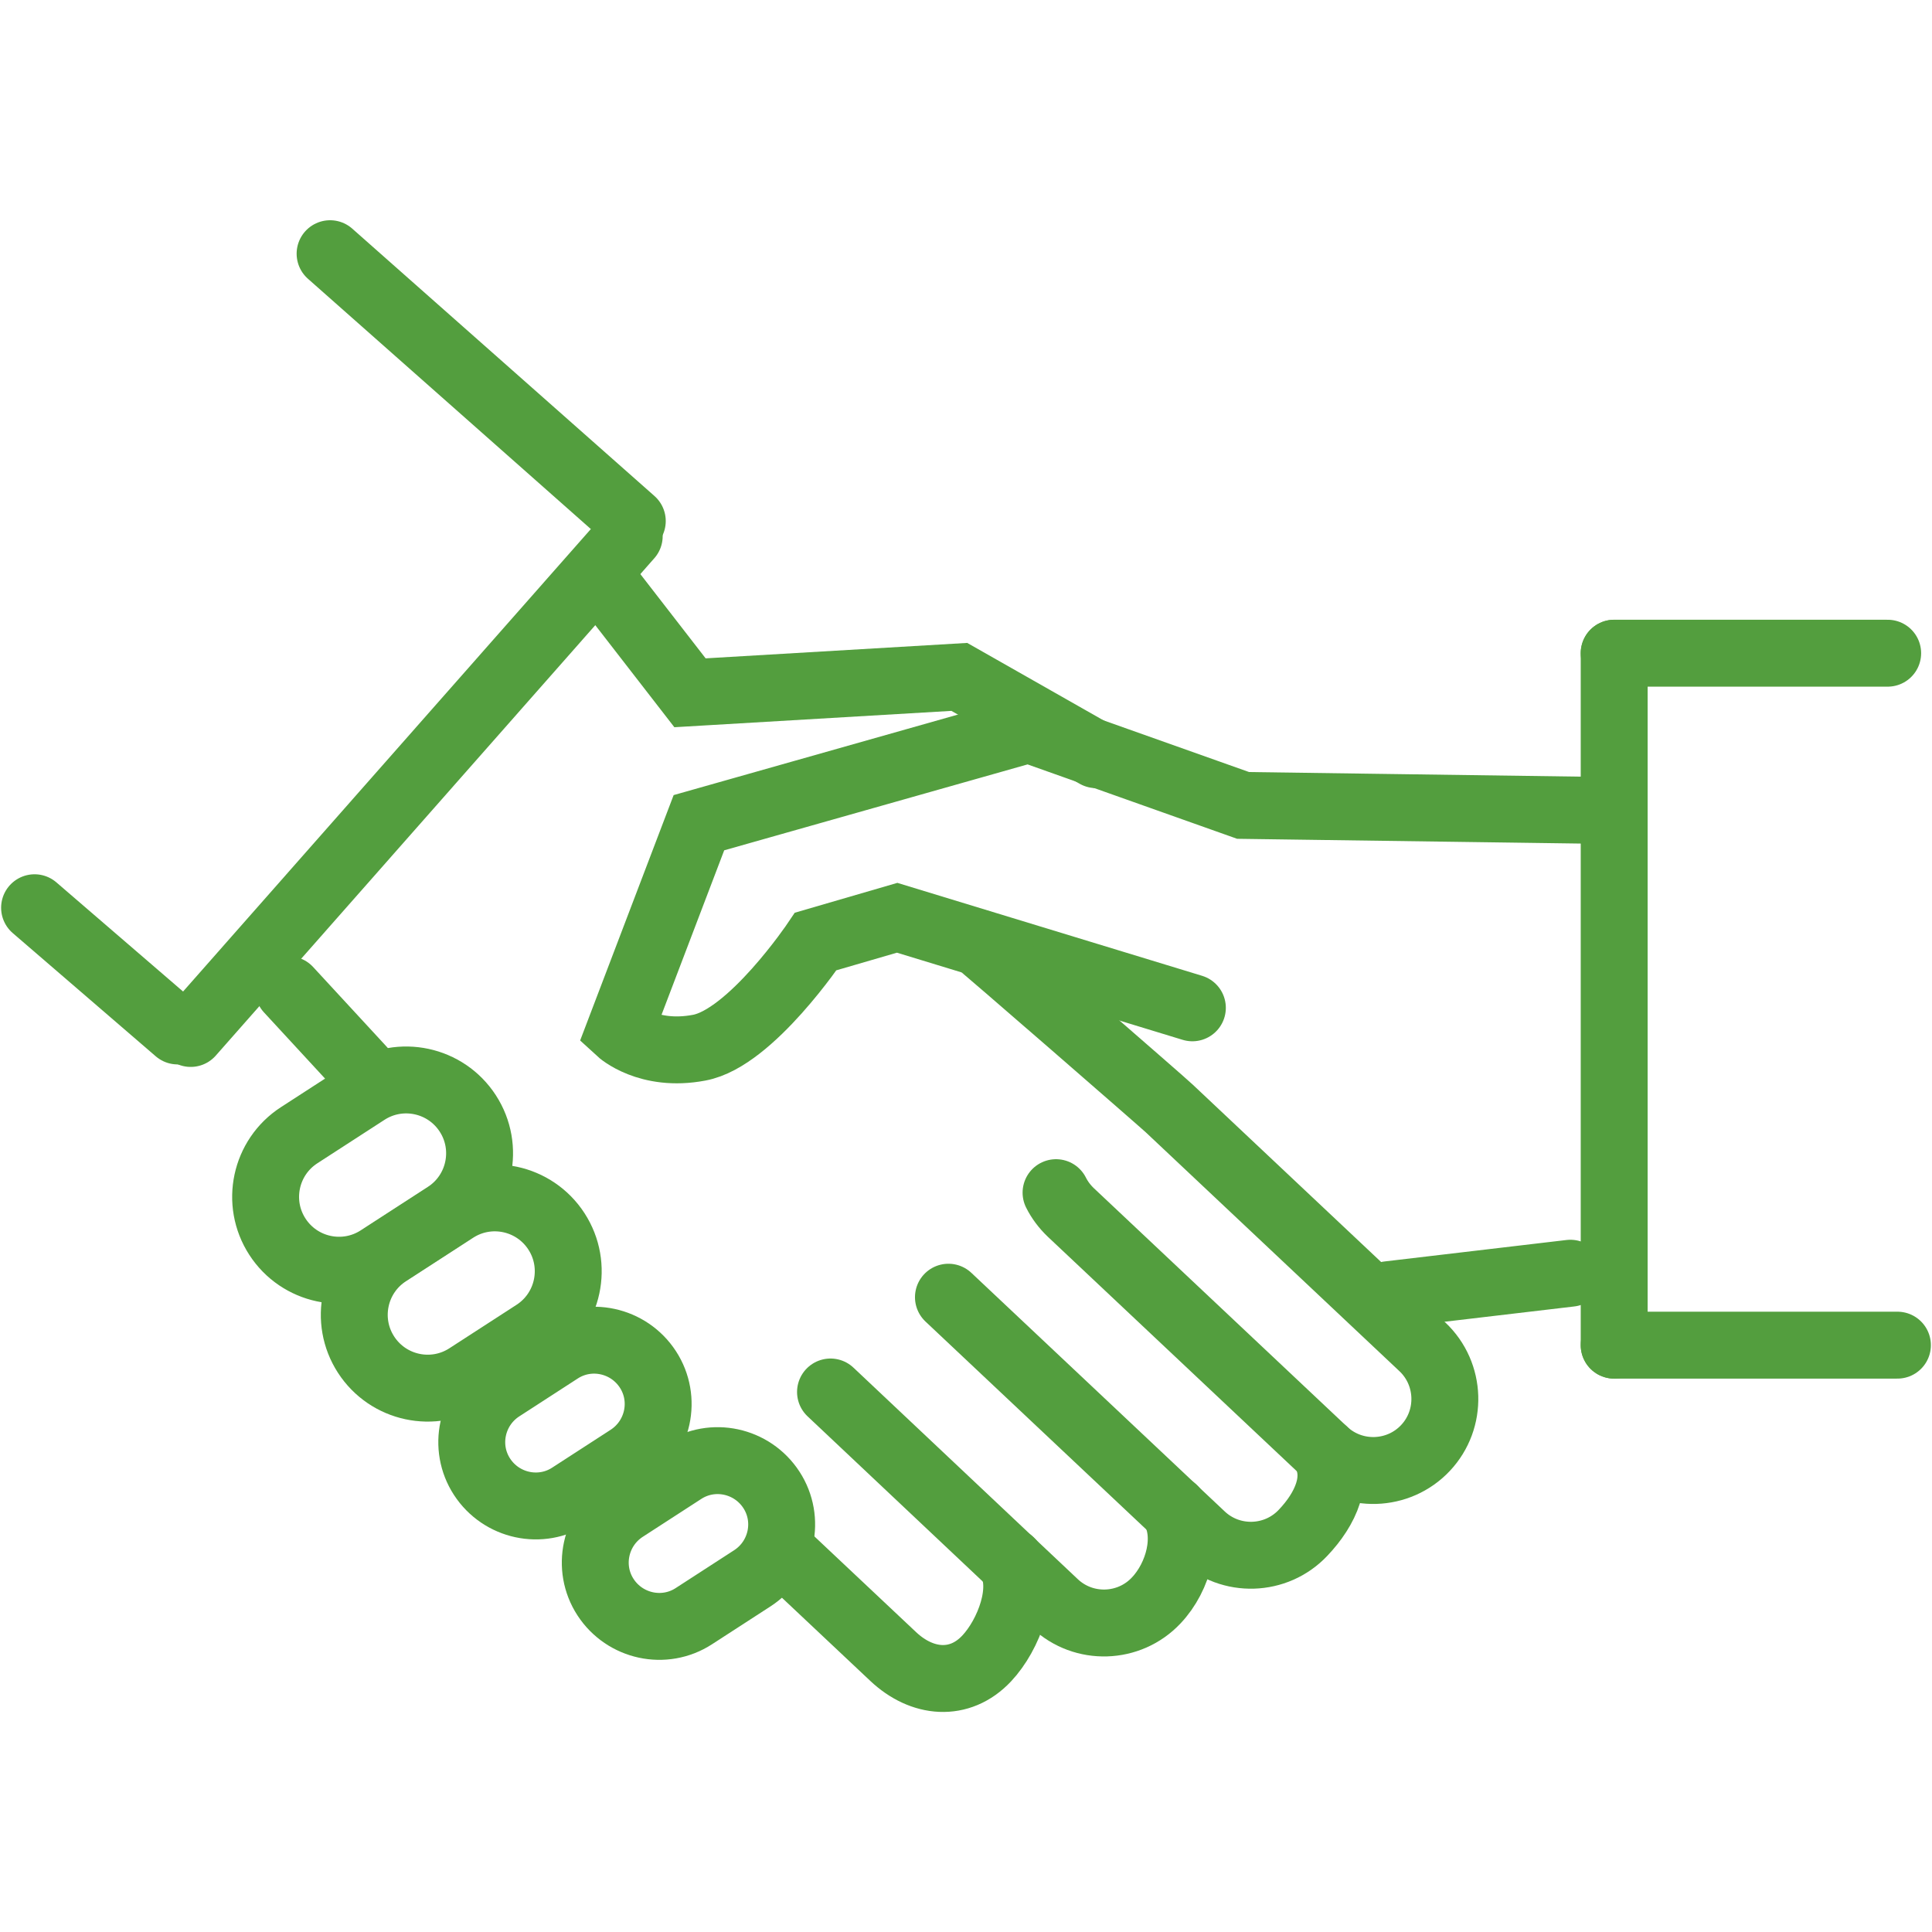 <?xml version="1.0" encoding="UTF-8"?>
<svg xmlns="http://www.w3.org/2000/svg" version="1.1" viewBox="0 0 693 693">
  <defs>
    <style>
      .cls-1 {
        fill: none;
        stroke: #539e3e;
        stroke-linecap: round;
        stroke-width: 24px;
      }
    </style>
  </defs>
  <!-- Generator: Adobe Illustrator 28.7.5, SVG Export Plug-In . SVG Version: 1.2.0 Build 176)  -->
  <g>
    <g id="Layer_1">
      <g>
        <path class="cls-1" d="M482.4,267.5"/>
        <path class="cls-1" d="M575.5,290.7l-129.6-1.8-76.9-27.3-118.3,33.5-28.5,74.8s10.2,9.4,28.6,5.9c18.5-3.4,41.8-38.1,41.8-38.1l29.2-8.5,105.9,32.3"/>
        <path class="cls-1" d="M350.9,338.2c1.5.9,67.1,58,68.4,59.3l90.9,85.6c10.3,9.7,10.8,26,1.1,36.3h0c-9.7,10.3-26,10.8-36.3,1.1l-90.9-85.6c-2.2-2.1-4-4.5-5.3-7.1"/>
        <path class="cls-1" d="M475,520.5c5.7,9.6.5,20.8-7.6,29.3h0c-9.7,10.3-26,10.8-36.3,1.1l-90.9-85.6"/>
        <path class="cls-1" d="M421,541.3c5.7,9.6,1.8,24.3-6.3,32.8h0c-9.7,10.3-26,10.8-36.3,1.1l-80.5-75.9"/>
        <path class="cls-1" d="M362.5,560.1c5.7,9.6-.6,26.3-8.6,34.8h0c-9.7,10.3-23.2,9-33.5-.7l-37.5-35.3"/>
        <path class="cls-1" d="M167.8,399.4c7.9,12.2,4.4,28.5-7.8,36.4l-24.1,15.6c-12.2,7.9-28.5,4.4-36.4-7.8h0c-7.9-12.2-4.4-28.5,7.8-36.4l24.1-15.6c12.2-7.9,28.5-4.4,36.4,7.8h0Z"/>
        <path class="cls-1" d="M199.6,441.7c7.9,12.2,4.4,28.5-7.8,36.4l-24.1,15.6c-12.2,7.9-28.5,4.4-36.4-7.8h0c-7.9-12.2-4.4-28.5,7.8-36.4l24.1-15.6c12.2-7.9,28.5-4.4,36.4,7.8h0Z"/>
        <path class="cls-1" d="M232.4,491.2c6.9,10.6,3.8,24.8-6.8,31.7l-21,13.6c-10.6,6.9-24.8,3.8-31.7-6.8h0c-6.9-10.6-3.8-24.8,6.8-31.7l21-13.6c10.6-6.9,24.8-3.8,31.7,6.8h0Z"/>
        <path class="cls-1" d="M276.7,534.4c6.9,10.6,3.8,24.8-6.8,31.7l-21,13.6c-10.6,6.9-24.8,3.8-31.7-6.8h0c-6.9-10.6-3.8-24.8,6.8-31.7l21-13.6c10.6-6.9,24.8-3.8,31.7,6.8h0Z"/>
        <line class="cls-1" x1="103.5" y1="355" x2="129.8" y2="383.5"/>
        <line class="cls-1" x1="579" y1="234.3" x2="579" y2="482.5"/>
        <g>
          <line class="cls-1" x1="225.7" y1="192.3" x2="68.4" y2="370.7"/>
          <line class="cls-1" x1="226.8" y1="186.9" x2="118.4" y2="91"/>
          <line class="cls-1" x1="63.7" y1="369.8" x2="12.4" y2="325.6"/>
        </g>
        <line class="cls-1" x1="563.3" y1="456.7" x2="498" y2="464.4"/>
        <polyline class="cls-1" points="215.5 207.2 247.5 248.5 344.1 242.8 393.2 270.7"/>
        <path class="cls-1" d="M514.6,260.5"/>
        <line class="cls-1" x1="579" y1="234.3" x2="677.1" y2="234.3"/>
        <line class="cls-1" x1="579" y1="482.5" x2="680.6" y2="482.5"/>
      </g>
    </g>
  </g>
</svg>